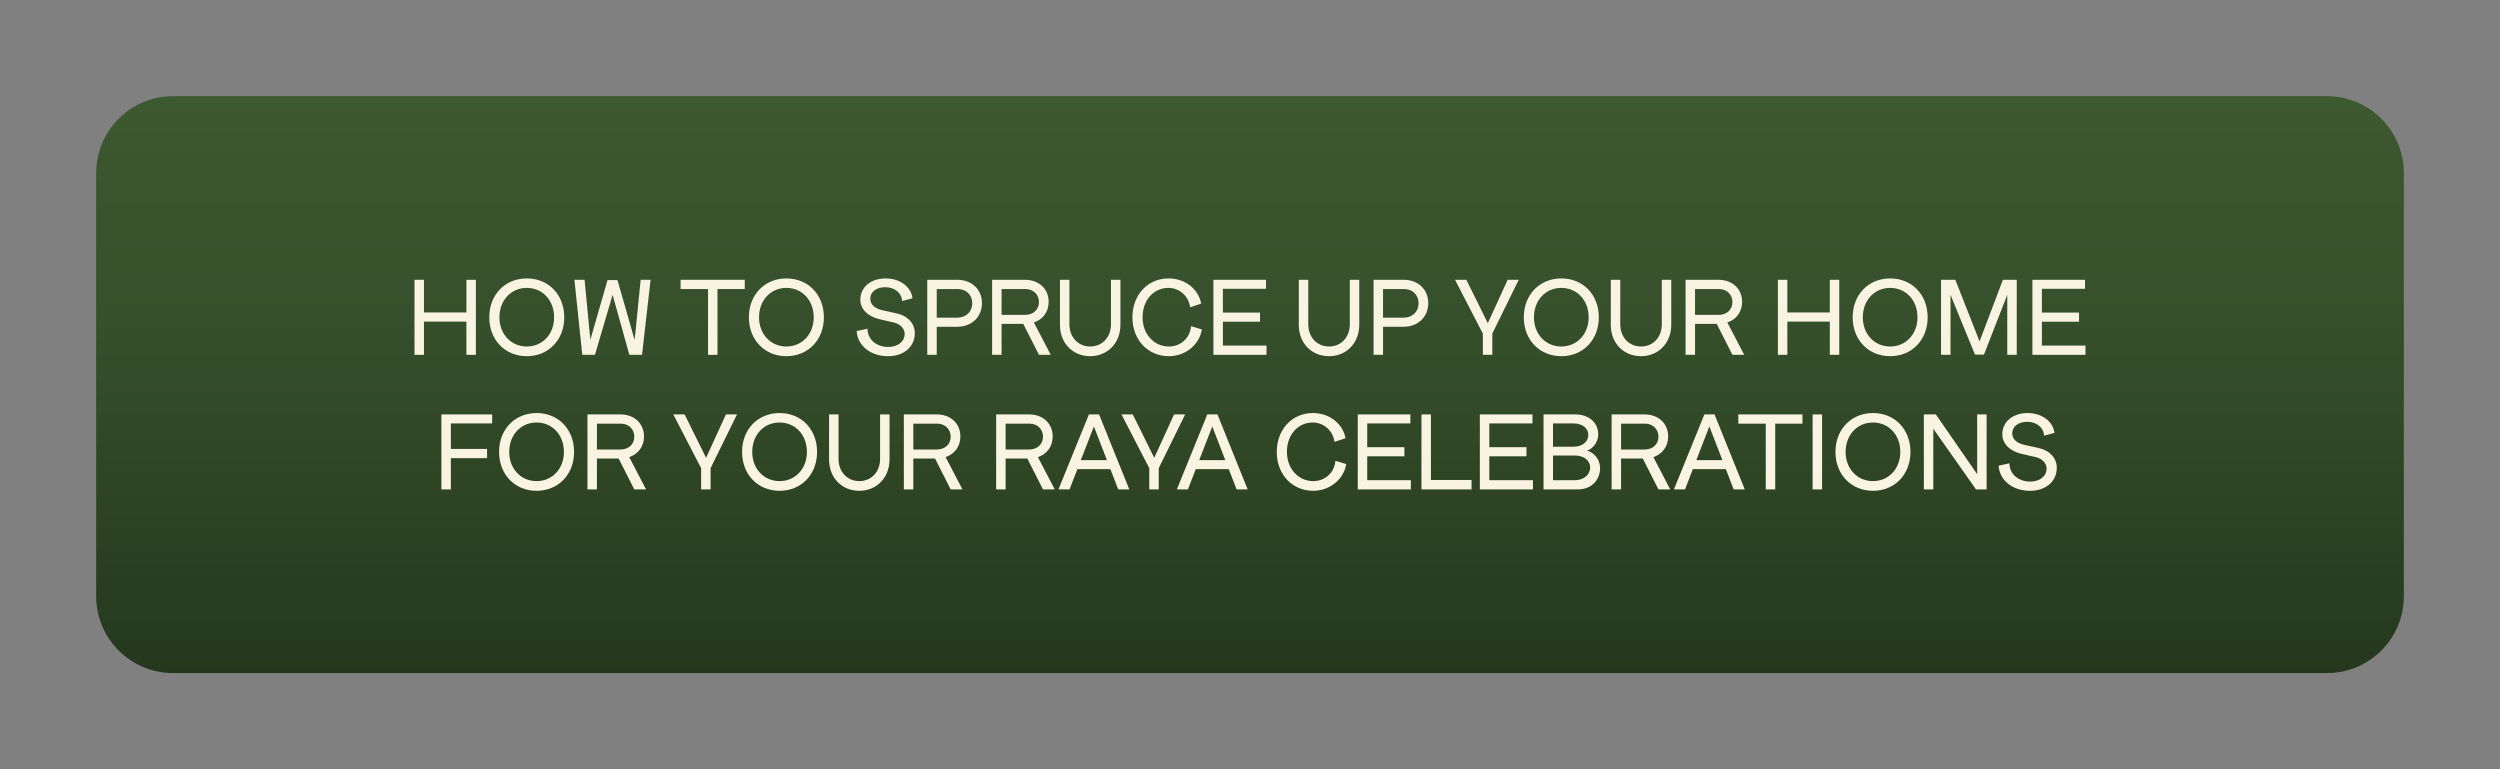 <?xml version="1.0" encoding="UTF-8"?> <!-- Generator: Adobe Illustrator 27.0.0, SVG Export Plug-In . SVG Version: 6.00 Build 0) --> <svg xmlns="http://www.w3.org/2000/svg" xmlns:xlink="http://www.w3.org/1999/xlink" x="0px" y="0px" viewBox="0 0 650 200" style="enable-background:new 0 0 650 200;" xml:space="preserve"><rect x="0" y="0" width="650" height="200" fill="#808080" stroke="none"/> <style type="text/css"> .st0{fill:#1E100E;} .st1{fill:#140A09;} .st2{fill:#050202;} .st3{fill:url(#SVGID_1_);} .st4{fill-rule:evenodd;clip-rule:evenodd;fill:#FFFFFF;} .st5{fill-rule:evenodd;clip-rule:evenodd;fill:#7A70BC;} .st6{fill-rule:evenodd;clip-rule:evenodd;fill:#805EA6;} .st7{fill-rule:evenodd;clip-rule:evenodd;fill:#FFE39C;} .st8{fill:url(#SVGID_00000167353794237679126030000016722231496579861909_);} .st9{fill:url(#SVGID_00000052088456202418073780000005182445406164724140_);} .st10{fill:url(#SVGID_00000108300045434858048120000015225440053709180095_);stroke:url(#SVGID_00000153675191522629837130000015431922515481698693_);stroke-miterlimit:10;} .st11{opacity:0.3;} .st12{fill:#281612;} .st13{fill:#F4C855;} .st14{fill:#FBF09E;} .st15{fill:#F5E473;} .st16{fill:#FFFFFF;} .st17{fill:#DEBA64;} .st18{opacity:0.5;fill:#DEBA64;} .st19{opacity:0.5;} .st20{fill:#B0883A;} .st21{fill:#559351;} .st22{opacity:0.5;fill:#559351;} .st23{fill:#F7CB6E;} .st24{opacity:0.5;fill:#F7CB6E;} .st25{fill-rule:evenodd;clip-rule:evenodd;fill:#F4C855;} .st26{fill:#3C271E;} .st27{fill:url(#SVGID_00000164487562467158923420000011467860296088690565_);} .st28{fill:url(#SVGID_00000090254578491410195980000016034612065469774212_);} .st29{fill:url(#SVGID_00000032621547481766024850000005109602670008732597_);} .st30{fill:url(#SVGID_00000036971148446244401520000004231739235190052254_);} .st31{fill:url(#SVGID_00000110469804283294807800000013224526188786859690_);} .st32{fill:url(#SVGID_00000144303751013562080840000016592991505023584650_);} .st33{fill:url(#SVGID_00000003074371497797716960000003697032995420253087_);} .st34{fill:url(#SVGID_00000163755886983777812450000012460722531290072744_);} .st35{fill:url(#SVGID_00000021828581343389032300000003934924420669683344_);} .st36{fill:url(#SVGID_00000144310970085385135320000013730561063604564882_);} .st37{fill:url(#SVGID_00000062899998520288258590000012487940555602273937_);} .st38{fill:url(#SVGID_00000098929844486997884080000008613260895904232322_);} .st39{fill:url(#SVGID_00000042696248781698243490000008180206081256884407_);} .st40{fill:url(#SVGID_00000159439934733452887590000008772251949827912321_);} .st41{fill:url(#SVGID_00000132058507598652889580000004253944685412129460_);} .st42{fill:url(#SVGID_00000091716580875820848280000015227057713645967008_);} .st43{fill:url(#SVGID_00000082335935861903657320000010271496822988424586_);} .st44{fill:url(#SVGID_00000119806482062874099480000003530764981015126171_);} .st45{fill:url(#SVGID_00000116232630926647124850000002793125148813933972_);} .st46{fill:url(#SVGID_00000026128068613551315640000002424965435787264922_);} .st47{fill:url(#SVGID_00000140712024153208820680000008502891771774857622_);} .st48{fill:url(#SVGID_00000108272408145776607070000004957609704460450716_);} .st49{fill:url(#SVGID_00000118370814038885670470000007117003793716014009_);} .st50{fill:#F9F4E2;} .st51{clip-path:url(#SVGID_00000114761300013284616390000016240095821293885886_);fill:#1B373A;} .st52{clip-path:url(#SVGID_00000114761300013284616390000016240095821293885886_);} .st53{fill:#3E665A;} .st54{fill:#659999;} .st55{fill:#548785;} .st56{fill:#3B6663;} .st57{opacity:0.5;fill:#F7F372;} .st58{fill:#F7F372;} .st59{fill:#5A6E65;} .st60{fill:url(#SVGID_00000026146220801997406890000003656809019674117551_);} .st61{fill:url(#SVGID_00000156578025654419193510000014703920071978473629_);} .st62{fill:url(#SVGID_00000058572040618293709220000010888103164782342578_);} .st63{fill:url(#SVGID_00000148661456491891419030000002282338722248760474_);} .st64{fill:url(#SVGID_00000070835576694508337220000000482067017392804796_);} .st65{fill:url(#SVGID_00000166670858121989735800000008677081131052023959_);} .st66{fill:#14161B;} .st67{fill:url(#SVGID_00000061457951363319447130000015991028261955446708_);} .st68{fill-rule:evenodd;clip-rule:evenodd;fill:#53A2D1;} .st69{fill-rule:evenodd;clip-rule:evenodd;fill:#ADEBEC;} .st70{fill-rule:evenodd;clip-rule:evenodd;fill:#98EAEC;} .st71{clip-path:url(#SVGID_00000000224277603253404130000004931946119719556754_);} .st72{fill:url(#SVGID_00000107549725498507448280000011938642034921829796_);} .st73{fill:url(#SVGID_00000018238286610861336520000011173404002916315836_);} .st74{clip-path:url(#SVGID_00000153667802844474044660000008500595207050122164_);} .st75{clip-path:url(#SVGID_00000003099570573246999770000004045245872246284734_);} .st76{clip-path:url(#SVGID_00000064350038149810995140000003499909252651315380_);} .st77{fill:#B37F59;} .st78{fill:#C48458;} .st79{fill:#B1B798;} .st80{fill:#070B1E;} .st81{clip-path:url(#SVGID_00000137844223588037807400000000133350225427987849_);} .st82{fill:#DCD9B6;} .st83{fill:#C1C8AA;} .st84{fill:none;stroke:#774343;stroke-width:0.541;stroke-linecap:round;stroke-linejoin:round;stroke-miterlimit:10;} .st85{clip-path:url(#SVGID_00000048503456442545256790000016880329118017409178_);} .st86{fill:#523718;} .st87{opacity:0.5;fill:#F5E473;} .st88{clip-path:url(#SVGID_00000132793558960626831300000017740605806411528580_);} .st89{opacity:0.8;} .st90{clip-path:url(#SVGID_00000042725346310632281740000011007630451079592870_);} .st91{clip-path:url(#SVGID_00000118392891105129712440000010018588969539588017_);} .st92{fill:#342E4C;} .st93{fill:#FFECBA;} .st94{fill:#772828;} .st95{fill:#F4E8DF;} .st96{fill:#6B2C2A;} .st97{fill:#040C30;} .st98{fill:#9195B2;} .st99{fill:#C67C60;} .st100{fill:#DAB88B;} .st101{fill:#553347;} .st102{fill:#BB9FB0;} .st103{clip-path:url(#SVGID_00000124871421062840250460000007511073098771161262_);} .st104{clip-path:url(#SVGID_00000022547324960429689340000001270023537206555570_);} .st105{fill:#C09A6B;} .st106{fill:#352929;} .st107{fill:#595959;} .st108{fill:#827D78;} .st109{fill:#1B383F;} .st110{fill:#94ADCE;} .st111{fill:#8C9B84;} .st112{fill:#541736;} .st113{fill:#0E183A;} .st114{fill:#9B6B4B;} .st115{fill:#AA7755;} .st116{fill:url(#SVGID_00000076577321359322803300000006673651161820987015_);} .st117{clip-path:url(#SVGID_00000091710668465721420340000018380966911272868279_);} .st118{clip-path:url(#SVGID_00000075159724043894066210000005109682485325190301_);} .st119{clip-path:url(#SVGID_00000002368375375243800880000009523339647972997296_);fill:#223642;} .st120{clip-path:url(#SVGID_00000002368375375243800880000009523339647972997296_);} .st121{fill:#496C84;} .st122{fill:#D8B288;} .st123{fill:#9BB5BF;} .st124{fill:#7FA39A;} .st125{fill:#F4F4E9;} .st126{fill:#E5DE9C;} .st127{fill:#61475E;} .st128{fill:#628980;} .st129{fill-rule:evenodd;clip-rule:evenodd;fill:#496C84;} .st130{fill-rule:evenodd;clip-rule:evenodd;fill:#9BB5BF;} .st131{fill-rule:evenodd;clip-rule:evenodd;fill:#F4F4E9;} .st132{fill:#1A3529;} .st133{fill:#284235;} .st134{fill:#3A513A;} .st135{fill:url(#SVGID_00000006694679339285746360000013919078944846513588_);} .st136{fill:url(#SVGID_00000062178040155194106570000010010537329549174182_);} .st137{fill:#C6977F;} .st138{fill:#BFB579;} .st139{fill:#CEC584;} .st140{fill:url(#SVGID_00000071525727977440932800000011067156761587321487_);} .st141{fill:#D19A69;} .st142{fill:#DFE2D7;} .st143{fill:#2E597C;} .st144{fill:#683232;} .st145{fill:#E8CFB3;} .st146{fill:#FFE888;} .st147{fill:#EDD983;} .st148{fill:none;stroke:#191715;stroke-width:2;stroke-linecap:round;stroke-linejoin:round;stroke-miterlimit:10;} .st149{fill:#9E6762;} .st150{fill:#775050;} .st151{opacity:0.6;} .st152{clip-path:url(#SVGID_00000015316956581841932940000017750440962325397178_);fill:url(#);} .st153{fill:url(#SVGID_00000008870014042617899670000007921382193258708384_);} .st154{fill:#47102E;} .st155{clip-path:url(#SVGID_00000062191097532461199500000007362737166098940605_);fill:url(#);} .st156{fill:url(#SVGID_00000151514611741080739920000000776349856356155314_);} .st157{clip-path:url(#SVGID_00000018955463521703649360000014048450392232954760_);} .st158{clip-path:url(#SVGID_00000014622267934294762570000010587373756335295628_);} .st159{fill:#D4CECE;} .st160{fill:#F1DED3;} .st161{fill:url(#);} .st162{fill:#3B1838;} .st163{fill:#DBA497;} .st164{fill:#4C1818;} .st165{fill:#E5BF89;} .st166{opacity:0.56;} .st167{fill:#CD987A;} .st168{fill:#F4EACD;} .st169{opacity:0.49;} .st170{fill:#A2645E;} .st171{opacity:0.52;fill:#FFFFFF;} .st172{fill:#CC958D;} .st173{fill:#8C5055;} .st174{fill:#4C3835;} .st175{fill:#392928;} .st176{fill:#E0DEDE;} .st177{fill:#CC7A71;} .st178{fill:#989295;} .st179{fill:#244560;} .st180{fill:#324C66;} .st181{fill:#D17D43;} .st182{fill:#DE9660;} .st183{fill:#AF2C1E;} .st184{fill:#AF4434;} .st185{fill:#8E824A;} .st186{fill:#958F6D;} .st187{fill:#0E1F21;} .st188{fill:#2A4B51;} .st189{fill:#E5E2E0;} .st190{fill:#353535;} .st191{fill:#1C3B57;} .st192{fill:#F3C17C;} .st193{fill:#F0F0F0;} .st194{opacity:0.44;fill:url(#SVGID_00000121988911940926044180000005273866757151726268_);} .st195{opacity:0.47;fill:url(#SVGID_00000034073613864140815420000004418490750520462471_);} .st196{fill:#999999;} .st197{fill:#CCCCCC;} .st198{fill:url(#SVGID_00000023253378976982200220000000209694838910268862_);} .st199{fill:url(#SVGID_00000040543542840334746130000004772745268855224965_);} .st200{fill:url(#SVGID_00000145751490365220803220000006805933085615110323_);} .st201{fill:url(#SVGID_00000034090677857665183770000005392067777561997462_);} .st202{fill:url(#SVGID_00000081616206962080921080000013535112988813251516_);} .st203{fill:url(#SVGID_00000046321523069573669560000002144382971655816631_);} .st204{fill:url(#SVGID_00000178887299641455646140000012308995880428232377_);} .st205{fill:url(#SVGID_00000122699008067596812820000015881872475160758693_);} .st206{fill:url(#SVGID_00000183936070046118534170000008869682605659703693_);} .st207{fill:url(#SVGID_00000064350986540323416130000010392520853181623459_);} .st208{fill:url(#SVGID_00000044881284255762990940000014524512772360564140_);} .st209{fill:url(#SVGID_00000016782153804464430230000017693545701986861472_);} .st210{fill:url(#SVGID_00000103945650036506380010000011845479188357479041_);} .st211{fill:url(#SVGID_00000092419408487911570590000012047721832303266446_);} .st212{fill:url(#SVGID_00000142857206915812733040000007518532911236476330_);} .st213{fill:url(#SVGID_00000171690877259756839520000018298961789651019183_);} .st214{fill:url(#SVGID_00000141416779838572891940000008280844812180088977_);} .st215{fill:url(#SVGID_00000065070757093914258910000000763126818577373069_);} .st216{fill:url(#SVGID_00000156568094727251957050000009149356457766943403_);} .st217{fill:url(#SVGID_00000085224288618220492270000017354969072349551292_);} .st218{fill:url(#SVGID_00000154384552736452525060000014575073604345819560_);} .st219{fill:url(#SVGID_00000168093149168975654370000003223904079932376987_);} .st220{fill:url(#SVGID_00000076588766716120531000000000019386686285622969_);} .st221{fill:url(#SVGID_00000014619906040402719740000001084494255921156776_);} .st222{fill:url(#SVGID_00000127023670574689953720000014561910249573028491_);} .st223{fill:url(#SVGID_00000083810888241840750710000016529441785433729725_);} .st224{fill:url(#SVGID_00000116934886709938123710000002280570212014599869_);} .st225{fill:url(#SVGID_00000031929765434812683460000000929553242534530718_);} .st226{fill:url(#SVGID_00000170957325920652965160000010316324241720960387_);} .st227{fill:url(#SVGID_00000162323336452219012390000000156005285605972643_);} .st228{fill:url(#SVGID_00000023983412657676138940000001510000650931259265_);} .st229{fill:url(#SVGID_00000080912379694282274800000008110091045251654544_);} .st230{fill:url(#SVGID_00000155868964679855463900000007494165076681615765_);} .st231{fill:url(#SVGID_00000070817948457728134320000013844451146300347281_);} .st232{fill:url(#SVGID_00000082339732664691135190000009778354419802987173_);} .st233{fill:url(#SVGID_00000090997858868799710560000006393425172647456949_);} .st234{fill:url(#SVGID_00000099626276624644525640000000134911073126161321_);} .st235{fill:url(#SVGID_00000091701334197986948950000013682002427182385082_);} .st236{fill:url(#SVGID_00000094603405634014245300000014868229838653631621_);} .st237{fill:url(#SVGID_00000031201368914831337120000002842410475234229915_);} .st238{fill:url(#SVGID_00000162326156385130500680000007220098824674868919_);} .st239{fill:url(#SVGID_00000155829722657680919390000012716690104171386294_);} .st240{fill:url(#SVGID_00000145026215969878275660000009662378357424121750_);} .st241{fill:url(#SVGID_00000027575143853624441440000010749568070610923176_);} .st242{fill:url(#SVGID_00000027568538344004791100000006859425433383964563_);} .st243{fill:url(#SVGID_00000091693892041106157910000003223801154914967706_);} .st244{fill:url(#SVGID_00000064345010642648357160000008103834378374300072_);} .st245{fill:url(#SVGID_00000176034998500765637920000015095864946838229679_);} .st246{fill:url(#SVGID_00000050620714926466165550000011044456762221884575_);} .st247{fill:url(#SVGID_00000123420392593448741090000004544384972127066544_);} .st248{fill:url(#SVGID_00000054223554978598003970000014720936971390974875_);} .st249{fill:url(#SVGID_00000052068832242548742260000010105022975840867255_);} .st250{fill:url(#SVGID_00000138548989369088345240000004667717622376240047_);} .st251{fill:url(#SVGID_00000048474900394458058780000006092794108947466137_);} .st252{fill:url(#SVGID_00000093166610821551599760000007773959698967092394_);} .st253{fill:url(#SVGID_00000099637890263260297850000012211279290888823716_);} .st254{fill:url(#SVGID_00000091710299077411047600000015248840956682512315_);} .st255{fill:url(#SVGID_00000098185456809273460390000000408029083056626602_);} .st256{fill:url(#SVGID_00000124873360284910356110000018303221988701789832_);} .st257{fill:url(#SVGID_00000012461961977101430790000011965208992910155150_);} .st258{fill:url(#SVGID_00000091698937982910413820000006786002809731254454_);} .st259{fill:url(#SVGID_00000026154549565665541660000009206033494167440035_);} .st260{fill:url(#SVGID_00000070097809082461560670000007768552412831638416_);} .st261{fill:url(#SVGID_00000142880007802108968030000009040154895232812184_);} .st262{fill:url(#SVGID_00000156550848351848954020000001160853676322055070_);} .st263{fill:url(#SVGID_00000152965362363997857380000016825622283474897313_);} .st264{fill:url(#SVGID_00000169532799855532128380000017763750364764415913_);} .st265{fill:url(#SVGID_00000090987857862669552400000017928187493277448632_);} .st266{fill:url(#SVGID_00000042696653609314009630000002753517193452941480_);} .st267{fill:url(#SVGID_00000182518716398354465860000013171205429592090803_);} .st268{fill:url(#SVGID_00000062885194871016087750000006910418123020432009_);} .st269{fill:url(#SVGID_00000011015783552486549080000003422177973822878851_);} .st270{fill:url(#SVGID_00000038415629981830266190000011243691672408949905_);} .st271{fill:url(#SVGID_00000073679654370857349880000013566068744230739891_);} .st272{fill:url(#SVGID_00000097486601914209205610000010406503605890058420_);} .st273{fill:url(#SVGID_00000052794232189469699430000006257388420854541460_);} .st274{fill:url(#SVGID_00000136408573734801961190000011771955596498267277_);} .st275{fill:url(#SVGID_00000109005017756847969490000012965538845974731943_);} .st276{fill:url(#SVGID_00000091725955805724917820000012765095202702840704_);} .st277{fill:url(#SVGID_00000178185671516882167430000003956405914533026491_);} .st278{fill:url(#SVGID_00000147196455528274710050000010882205599063610786_);} .st279{fill:url(#SVGID_00000060022127738380349130000010095758664626986114_);} .st280{fill:#EDC5A4;} .st281{fill:#8E5B59;} .st282{fill:url(#SVGID_00000180366089434068747050000006079658470394028169_);} .st283{fill:#C6977D;} .st284{fill:url(#SVGID_00000114057423650829261720000017422781680151768998_);} .st285{fill:none;stroke:#C36C68;stroke-width:0.521;stroke-linecap:round;stroke-linejoin:round;stroke-miterlimit:10;} .st286{clip-path:url(#SVGID_00000033331446506123884130000002111378960508857503_);} .st287{clip-path:url(#SVGID_00000065040032973689790480000005969247427458574481_);} .st288{clip-path:url(#SVGID_00000176036414922423499100000017945178429716176820_);fill:#683232;} .st289{clip-path:url(#SVGID_00000176036414922423499100000017945178429716176820_);} .st290{fill:#84524F;} .st291{fill:#E0C6B8;} .st292{clip-path:url(#SVGID_00000176036414922423499100000017945178429716176820_);fill:#382121;} .st293{fill:#FDFBEA;} .st294{fill:#774D2D;} .st295{fill:#915E34;} .st296{fill:#E5AD95;} .st297{fill:none;stroke:#54331D;stroke-miterlimit:10;} .st298{fill:#B36B25;} .st299{fill:#F4B560;} .st300{fill:#D89347;} .st301{fill:#D6CF62;} .st302{fill:#7D8634;} .st303{fill:#FAE3B2;} .st304{fill:#E4AD77;} .st305{fill:#F6C471;} .st306{fill:#B8B151;} .st307{fill:#F1E195;} .st308{fill:#888A33;} .st309{fill:#E39B60;} .st310{fill:#B87036;} .st311{fill:#E2CC54;} .st312{fill:#876D24;} .st313{fill:#A68A2E;} .st314{fill:#96572C;} .st315{fill:#D3934E;} .st316{fill:#8C5728;} .st317{fill:#A05F30;} .st318{fill:#E5C5A9;} .st319{fill:#6D3819;} .st320{fill:#E9AB64;} .st321{fill:#F5BD43;} .st322{fill:#D7993C;} .st323{fill:#F7D75A;} .st324{fill:#DCA756;} .st325{fill:#A05F2D;} .st326{fill:#D49A6F;} .st327{fill:#AE7C56;} .st328{fill:#FBE7C0;} .st329{fill:#F5D4A0;} .st330{fill:#E4B38A;} .st331{fill:#F4D668;} .st332{fill:#CF9C35;} .st333{fill:#EAC44B;} .st334{fill:#F0EEE0;} .st335{fill:#FBFDF3;} .st336{fill:#DBA972;} .st337{fill:#EEBE82;} .st338{fill:#FADFAF;} .st339{fill:#964924;} .st340{fill:#5A180A;} .st341{fill:#823216;} .st342{fill:#8E3B1C;} .st343{fill:#A96D49;} .st344{fill:#F4D6A7;} .st345{fill:#EBC38E;} .st346{fill:#F8DFAF;} .st347{fill:#F4BC6D;} .st348{fill:#C1813F;} .st349{opacity:0.5;fill:#D89347;} .st350{fill:#F7CD8B;} .st351{fill:#C19653;} .st352{fill:#F3D099;} .st353{fill:#F8F9F2;} .st354{fill:#956C29;} .st355{fill:#7C1B0E;} .st356{fill:#A8381D;} .st357{fill:#B36824;} .st358{fill:#E09745;} .st359{fill:#F3B147;} .st360{fill:#839433;} .st361{fill:#BACE5D;} .st362{fill:#CBDA6C;} .st363{fill:#6A7C25;} .st364{fill:#EFD3BF;} .st365{fill:#B7B33F;} .st366{fill:#A76C43;} .st367{fill:#C48158;} .st368{fill:#7D4E30;} .st369{fill:#846B42;} .st370{fill:#975C37;} .st371{fill:url(#SVGID_00000058554250548053764880000001771170411063368603_);} .st372{fill:#CC9358;} .st373{fill:#B57B4C;} .st374{fill:#E6A187;} .st375{fill:#E0D1BB;} .st376{fill:#7C4E30;} .st377{fill:#A99782;} .st378{fill:#68381F;} .st379{clip-path:url(#SVGID_00000009567379827451596130000002377006424231762341_);} .st380{clip-path:url(#SVGID_00000084511083159947231680000014909598383812763553_);} .st381{clip-path:url(#SVGID_00000144308863587716464190000016491356527990955957_);fill:#223642;} .st382{clip-path:url(#SVGID_00000144308863587716464190000016491356527990955957_);fill:#628980;} .st383{clip-path:url(#SVGID_00000144308863587716464190000016491356527990955957_);} .st384{fill:#132430;} .st385{fill:#C1C9CC;} .st386{opacity:0.2;fill:#FFFFFF;} .st387{fill:#807D79;} .st388{fill:#C4A360;} .st389{clip-path:url(#SVGID_00000144308863587716464190000016491356527990955957_);fill:none;} .st390{clip-path:url(#SVGID_00000080886671883361896910000011155612284865200053_);} .st391{clip-path:url(#SVGID_00000148641380139562841320000005800984315178585745_);} .st392{clip-path:url(#SVGID_00000160163386392824318760000011765730743839796407_);fill:#633232;} .st393{clip-path:url(#SVGID_00000160163386392824318760000011765730743839796407_);fill:#382121;} .st394{clip-path:url(#SVGID_00000160163386392824318760000011765730743839796407_);} .st395{fill:#15281E;} .st396{fill:#2C422C;} .st397{fill:#934A47;} .st398{fill:url(#SVGID_00000085215181447431013050000012973194358492431518_);} .st399{fill:url(#SVGID_00000000215887197024828870000001139315310107731101_);} .st400{fill:#381919;} .st401{fill:#FCF0E6;} .st402{fill:#F4C0AE;} .st403{fill:#E8C4A7;} .st404{fill:#321A0B;} .st405{fill:#DBBDA5;} .st406{fill:#7F593E;} .st407{fill:#966C4D;} .st408{fill:#B2835D;} .st409{fill:#C19A7C;} .st410{fill:#D3949A;} .st411{fill-rule:evenodd;clip-rule:evenodd;fill:#F6F2E6;} .st412{fill-rule:evenodd;clip-rule:evenodd;fill:#8E5B59;} .st413{fill-rule:evenodd;clip-rule:evenodd;fill:#772828;} .st414{fill-rule:evenodd;clip-rule:evenodd;fill:#CC958D;} .st415{clip-path:url(#SVGID_00000160163386392824318760000011765730743839796407_);fill:none;} .st416{fill-rule:evenodd;clip-rule:evenodd;fill:#8C5055;} .st417{fill-rule:evenodd;clip-rule:evenodd;fill:#FCF0E6;} .st418{fill-rule:evenodd;clip-rule:evenodd;fill:#5F9886;} .st419{fill:#CC946A;} .st420{fill:#F7E7A4;} .st421{fill:url(#SVGID_00000142889684919273786380000011257684517421301680_);} .st422{fill:url(#SVGID_00000079477601201592648120000015257652898370588343_);} .st423{fill:url(#SVGID_00000027564528711043120730000011058445436228382861_);} .st424{fill:#382121;} .st425{fill:#B9D4DB;} .st426{clip-path:url(#SVGID_00000150805760985971970460000003248409821867742611_);} .st427{clip-path:url(#SVGID_00000026152204456278973390000009044014316141641615_);} .st428{clip-path:url(#SVGID_00000170246711650445708560000016006001132074221218_);fill:#3C253D;} .st429{clip-path:url(#SVGID_00000170246711650445708560000016006001132074221218_);fill-rule:evenodd;clip-rule:evenodd;fill:#846578;} .st430{clip-path:url(#SVGID_00000170246711650445708560000016006001132074221218_);} .st431{fill-rule:evenodd;clip-rule:evenodd;fill:#140A09;} .st432{fill-rule:evenodd;clip-rule:evenodd;fill:#380F26;} .st433{fill-rule:evenodd;clip-rule:evenodd;fill:#9B3D1C;} .st434{fill:#E1BB6E;} .st435{fill:#B56128;} .st436{fill:#C4702E;} .st437{fill-rule:evenodd;clip-rule:evenodd;fill:#D2DCDE;} .st438{fill-rule:evenodd;clip-rule:evenodd;fill:#CBD8DD;} .st439{fill-rule:evenodd;clip-rule:evenodd;fill:#541736;} .st440{opacity:0.29;fill:#FFFFFF;} .st441{fill:#C06056;} .st442{fill:#FBEDD6;} .st443{fill:#F3D89B;} .st444{fill:#AE985B;} .st445{fill:#8C9586;} .st446{fill:#9C9482;} .st447{fill:#BFC3C8;} .st448{fill:#E2C7A6;} .st449{fill:#380F26;} .st450{fill:#9B3D1C;} .st451{fill:#DD7E68;} .st452{fill:#A15D4A;} .st453{fill:#658457;} .st454{fill:#2D4721;} .st455{fill:#49663D;} .st456{fill:#8BBC56;} .st457{fill:#6F8C58;} .st458{fill:#EACAC4;} .st459{fill:#DBADA4;} .st460{fill:#60416A;} .st461{fill:#5B7950;} .st462{fill:#ECCA85;} .st463{clip-path:url(#SVGID_00000178206484218307431210000010343539134443549335_);} .st464{fill:#F3DAA2;} .st465{fill:#C4A165;} .st466{clip-path:url(#SVGID_00000090278543291402506540000012948177804474271400_);} .st467{fill:#D2513E;} .st468{fill:#C6A883;} .st469{fill:#9E2E2E;} .st470{fill:#E3D3C6;} .st471{fill:#D4B8A7;} .st472{fill:#DECEC1;} .st473{fill:#F1DBB6;} .st474{fill:#EDD19E;} .st475{fill:#EFBC86;} .st476{fill:#FAEBE3;} .st477{fill:#F4CCA1;} .st478{clip-path:url(#SVGID_00000023275873266026703490000003920129800487560363_);} .st479{clip-path:url(#SVGID_00000147910181490772879460000009045739354076710787_);} .st480{clip-path:url(#SVGID_00000116198845180626401290000006872839441345610419_);fill:#846578;} .st481{clip-path:url(#SVGID_00000116198845180626401290000006872839441345610419_);} .st482{fill:#FFF1D2;} .st483{clip-path:url(#SVGID_00000116198845180626401290000006872839441345610419_);fill:#44122E;} .st484{clip-path:url(#SVGID_00000116198845180626401290000006872839441345610419_);fill:#553347;} .st485{clip-path:url(#SVGID_00000116198845180626401290000006872839441345610419_);fill:none;} .st486{clip-path:url(#SVGID_00000067232239417792708970000001468384487246801838_);fill:#553347;} .st487{clip-path:url(#SVGID_00000067232239417792708970000001468384487246801838_);} .st488{fill:#F1B288;} .st489{fill:#DD8270;} .st490{clip-path:url(#SVGID_00000005964835383501983580000003240297215451253889_);} .st491{fill:#402610;} .st492{fill:#764123;} .st493{fill:#201138;} .st494{clip-path:url(#SVGID_00000116198845180626401290000006872839441345610419_);fill:#BB9FB0;} .st495{clip-path:url(#SVGID_00000116198845180626401290000006872839441345610419_);fill:#483A68;} .st496{fill:#44122E;} .st497{clip-path:url(#SVGID_00000116198845180626401290000006872839441345610419_);fill:#D8A884;} .st498{clip-path:url(#SVGID_00000116198845180626401290000006872839441345610419_);fill:#C6977F;} .st499{clip-path:url(#SVGID_00000116198845180626401290000006872839441345610419_);fill:#7F466E;} .st500{clip-path:url(#SVGID_00000116198845180626401290000006872839441345610419_);fill:url(#SVGID_00000177446890436849517050000011354352396172206246_);} .st501{clip-path:url(#SVGID_00000116198845180626401290000006872839441345610419_);fill:#D19A69;} .st502{clip-path:url(#SVGID_00000116198845180626401290000006872839441345610419_);fill:url(#SVGID_00000159433144574889738980000011759795305015568051_);} .st503{clip-path:url(#SVGID_00000116198845180626401290000006872839441345610419_);fill:#E8BB95;} .st504{clip-path:url(#SVGID_00000116198845180626401290000006872839441345610419_);fill:#9B6F8B;} .st505{fill:#E8BB95;} .st506{fill:none;stroke:#894646;stroke-width:0.5;stroke-miterlimit:10;} .st507{clip-path:url(#SVGID_00000132773754289167808460000015338240482745314202_);} .st508{clip-path:url(#SVGID_00000074444246675609336620000008936639588252294819_);} .st509{clip-path:url(#SVGID_00000030483619335240537780000008945776550110487457_);fill:#082D0F;} .st510{clip-path:url(#SVGID_00000030483619335240537780000008945776550110487457_);} .st511{fill:#E5C9A3;} .st512{fill:#9A9158;} .st513{fill:#8F734C;} .st514{fill:#A18256;} .st515{fill:#D6B171;} .st516{fill:#B0905E;} .st517{fill:#E9C080;} .st518{clip-path:url(#SVGID_00000030483619335240537780000008945776550110487457_);fill:#AAA681;} .st519{clip-path:url(#SVGID_00000030483619335240537780000008945776550110487457_);fill:#0F1E09;} .st520{clip-path:url(#SVGID_00000030483619335240537780000008945776550110487457_);fill:none;} .st521{clip-path:url(#SVGID_00000148619320466170861250000015359212201927643023_);} .st522{clip-path:url(#SVGID_00000044157732149310678370000009900879480731233441_);} .st523{clip-path:url(#SVGID_00000166671992660274689950000006415433225723208343_);} .st524{clip-path:url(#SVGID_00000142896234453076378320000008707764863968400523_);} .st525{clip-path:url(#SVGID_00000090984070846565493660000016226582969220564910_);} .st526{fill:#583835;} .st527{fill:#6C453F;} .st528{fill:#432B27;} .st529{fill:#33221E;} .st530{fill:#354719;} .st531{fill:#566E3C;} .st532{fill:#5F170D;} .st533{fill:#A7472B;} .st534{fill:#8A2F13;} .st535{fill:#BC5030;} .st536{fill:#903517;} .st537{fill:#BA763C;} .st538{fill:#3F0F08;} .st539{fill:#701C10;} .st540{fill:#435A23;} .st541{fill:#EDB143;} .st542{fill:#F0C56C;} .st543{fill:#ECA93B;} .st544{fill:#722B16;} .st545{opacity:0.1;fill:#E89D64;} .st546{fill:#601E0A;} .st547{fill:#501607;} .st548{fill:#DA9A66;} .st549{fill:#6C2E1B;} .st550{opacity:0.2;fill:#3F0F08;} .st551{fill:#F0C552;} .st552{fill:#D9A670;} .st553{fill:#5C7F31;} .st554{fill:#496526;} .st555{fill:#70874E;} .st556{fill:url(#SVGID_00000109020341911398249210000010168388281540039564_);} .st557{fill:#9F4328;} .st558{fill:#BE7AC4;} .st559{fill:#E8AFED;} .st560{fill:url(#SVGID_00000049912895614788229160000007226387597750655118_);} .st561{fill:#415624;} .st562{fill:#B5311D;} .st563{fill:#C63E23;} .st564{fill:url(#SVGID_00000099656580696201614310000004866172612064266915_);} .st565{fill:url(#SVGID_00000137831357735129571840000001898006549084887428_);} .st566{fill:url(#SVGID_00000122696661904884245200000008825776614355550128_);} .st567{fill:url(#SVGID_00000058582790388193017280000017450075622999526051_);} .st568{fill:#F3CEA7;} .st569{opacity:0.4;fill:#E7BD92;} .st570{opacity:0.4;fill:#F7EFDD;} .st571{clip-path:url(#SVGID_00000027572966219729826850000014571340527295861889_);} .st572{clip-path:url(#SVGID_00000156582313641738627400000000808827751265432978_);} .st573{clip-path:url(#SVGID_00000160872069979349261920000015435596504737952137_);fill:#3C253D;} .st574{clip-path:url(#SVGID_00000160872069979349261920000015435596504737952137_);fill:#140A09;} .st575{clip-path:url(#SVGID_00000160872069979349261920000015435596504737952137_);} .st576{fill:#BC8662;} .st577{fill:#CFDEE2;} .st578{opacity:0.3;clip-path:url(#SVGID_00000117675577997649065910000015865596103680199560_);fill:#FFFFFF;} .st579{fill:none;stroke:#000000;stroke-width:0.36;stroke-miterlimit:10;} .st580{fill:#F5D78E;} .st581{fill:#EFE2C2;} .st582{fill:#846578;} .st583{clip-path:url(#SVGID_00000170250916154056794980000017468532418467166877_);} .st584{clip-path:url(#SVGID_00000121278155967188033760000011360764387036437135_);} .st585{fill:url(#SVGID_00000089536340624919081130000010033896521308540070_);} .st586{fill:url(#SVGID_00000060030335118954997810000011064176637493078184_);} .st587{fill:url(#SVGID_00000137854783509667260140000009353250228285867698_);} .st588{clip-path:url(#SVGID_00000034768639915595513160000005874176027451762878_);} .st589{clip-path:url(#SVGID_00000160872069979349261920000015435596504737952137_);fill:none;} .st590{fill:url(#SVGID_00000024000803143746690840000014891123921371956626_);} .st591{fill:url(#SVGID_00000165919310623547604380000009586427237202748063_);} .st592{clip-path:url(#SVGID_00000160872069979349261920000015435596504737952137_);fill:url(#SVGID_00000016757148526601021950000011658745695245695127_);} .st593{clip-path:url(#SVGID_00000160872069979349261920000015435596504737952137_);fill:url(#SVGID_00000053515784902535339520000014386183585722131874_);} .st594{clip-path:url(#SVGID_00000160872069979349261920000015435596504737952137_);fill:#BC8662;} .st595{clip-path:url(#SVGID_00000160872069979349261920000015435596504737952137_);fill:#CC946A;} .st596{fill:#471A1A;} .st597{fill:url(#SVGID_00000036958694956685215650000000822091207169842320_);} .st598{fill:url(#SVGID_00000070828726279315494800000013509952397682335371_);} .st599{fill:url(#SVGID_00000180330213683515328070000017130376379330091186_);} .st600{fill:url(#SVGID_00000181781708073528006820000012971267085916623508_);stroke:url(#SVGID_00000106113633648083512590000007946308563893502857_);stroke-miterlimit:10;} .st601{fill:url(#SVGID_00000102538769788136108330000006323349625051994542_);} .st602{fill:url(#SVGID_00000070825494660218113430000011551878632309775032_);} .st603{fill:url(#SVGID_00000059273033614514011760000000689178549645039036_);} .st604{fill:url(#SVGID_00000049218638895809878070000005530877788407365250_);} .st605{fill:url(#SVGID_00000177479757690627357750000000688820224951788690_);} .st606{fill:url(#SVGID_00000146461727239014218570000000216496633595800728_);} .st607{fill:url(#SVGID_00000092435872096629476930000006236316606834029752_);} .st608{fill:url(#SVGID_00000121988351614417280130000011248638649195654281_);} .st609{fill:url(#SVGID_00000012469203893063270560000000038702733558385852_);} .st610{fill:url(#SVGID_00000016781895587885679790000010416595668313138599_);} .st611{fill:url(#SVGID_00000048459635892773681590000001207723134363187353_);} .st612{fill:url(#SVGID_00000158712450722126740860000007773705996635231375_);} .st613{fill:url(#SVGID_00000051365469339488073620000007657177462092205720_);} .st614{fill:url(#SVGID_00000141438291510602394260000014540695619918907536_);} .st615{fill:url(#SVGID_00000145038815098318533190000000495803807590080645_);} .st616{fill:url(#SVGID_00000008863883256902446130000003417509773654042799_);} .st617{fill:url(#SVGID_00000135687879167814670390000017704221873495007110_);} .st618{fill:url(#SVGID_00000016052925002492368530000009538317632332335540_);} .st619{fill:url(#SVGID_00000164485328202702145150000015703735122557736883_);} .st620{fill:url(#SVGID_00000096022092774412602230000005001954183187301013_);} .st621{fill:url(#SVGID_00000091012296975310955940000016551832914203889562_);} .st622{fill:url(#SVGID_00000153705609191118447690000007917898922900376250_);} .st623{fill:url(#SVGID_00000130615479224012906550000000052271691207471270_);} .st624{clip-path:url(#SVGID_00000040570001678446120860000008338800672755019195_);fill:#1B373A;} .st625{clip-path:url(#SVGID_00000040570001678446120860000008338800672755019195_);} .st626{fill:url(#SVGID_00000160153060589561518470000005922575145528691592_);} .st627{fill:url(#SVGID_00000047024535135200998940000006272697586195738025_);} .st628{fill:url(#SVGID_00000162315976617927129090000013637407971482420147_);} .st629{fill:url(#SVGID_00000150078567537911050760000010551608952292107409_);} .st630{fill:url(#SVGID_00000176043689432295853140000013878541063806894233_);} .st631{fill:url(#SVGID_00000047040583656099696190000001124401280658353811_);} .st632{fill:url(#SVGID_00000135666226714535790480000003884950962023172230_);} .st633{clip-path:url(#SVGID_00000169522713030896817990000001296567894491162534_);} .st634{fill:url(#SVGID_00000172420879005459697870000003427621464859547070_);} .st635{fill:url(#SVGID_00000002366572005351890840000003166642660349107842_);} .st636{clip-path:url(#SVGID_00000099631194833244544740000004178196391678937733_);} .st637{clip-path:url(#SVGID_00000170277137136538045510000014306776953392192406_);} .st638{clip-path:url(#SVGID_00000056426184637395699010000018070202244366881693_);} .st639{clip-path:url(#SVGID_00000146486414133382072200000007332967838092553860_);} .st640{clip-path:url(#SVGID_00000155837753059223856980000005492202480400111023_);} .st641{clip-path:url(#SVGID_00000181774456026499570980000011383448106641119381_);} .st642{clip-path:url(#SVGID_00000104690322499122210720000005230167072532587195_);} .st643{clip-path:url(#SVGID_00000057826884904084023600000001757143215192958340_);} .st644{clip-path:url(#SVGID_00000106123505400343028580000005590959044537536672_);} .st645{clip-path:url(#SVGID_00000053530439106153365680000007814236562346128269_);} .st646{fill:url(#SVGID_00000061468587499397989290000014609532815285260706_);} .st647{clip-path:url(#SVGID_00000136381379886279301720000007146597176753209786_);} .st648{clip-path:url(#SVGID_00000066483586914903624660000009922133166487132839_);} .st649{clip-path:url(#SVGID_00000163787560620242777510000015495692405821046158_);fill:#223642;} .st650{clip-path:url(#SVGID_00000163787560620242777510000015495692405821046158_);} .st651{fill:url(#SVGID_00000116215853535404108700000011751272101295846579_);} .st652{fill:url(#SVGID_00000068663845108405308420000001814432361482995125_);} .st653{fill:url(#SVGID_00000183231391133537395520000000669175726265771705_);} .st654{clip-path:url(#SVGID_00000122690361417653788510000012725860983017664150_);fill:url(#);} .st655{fill:url(#SVGID_00000029735808567407788570000005024253861052284593_);} .st656{clip-path:url(#SVGID_00000107585750859261613920000011870834587753221047_);fill:url(#);} .st657{fill:url(#SVGID_00000044872477482060405650000003285051941493462174_);} .st658{clip-path:url(#SVGID_00000174570141151233147070000013951434140607925376_);} .st659{clip-path:url(#SVGID_00000029735491735418604210000012350405183419643564_);} .st660{opacity:0.44;fill:url(#SVGID_00000012441747696838175250000013340271801880353925_);} .st661{opacity:0.47;fill:url(#SVGID_00000111193014540761996010000004935826801075518090_);} .st662{fill:url(#SVGID_00000051357860701203484690000017725945213732461197_);} .st663{fill:url(#SVGID_00000003078503722559874340000004126838245310845614_);} .st664{fill:url(#SVGID_00000180356550281588066290000004569332903223786131_);} .st665{fill:url(#SVGID_00000124140424846076468690000004814298418696174255_);} .st666{fill:url(#SVGID_00000019663942666080386810000008339223561898999214_);} .st667{fill:url(#SVGID_00000005264907386385645840000006430474403039461305_);} .st668{fill:url(#SVGID_00000147201906263030443810000008184970635297381798_);} .st669{fill:url(#SVGID_00000005262034986979566530000007969549014361852321_);} .st670{fill:url(#SVGID_00000125577157530473830590000005724813959014283699_);} .st671{fill:url(#SVGID_00000001642485571984899880000006859448799286342274_);} .st672{fill:url(#SVGID_00000139251780133787033920000008526714768995550648_);} .st673{fill:url(#SVGID_00000160159079582402163790000001316235427050465470_);} .st674{fill:url(#SVGID_00000076605092650967006130000010604763298384048531_);} .st675{fill:url(#SVGID_00000159431582146774270570000001095247016827207566_);} .st676{fill:url(#SVGID_00000155133227203148754310000011002909548938087330_);} .st677{fill:url(#SVGID_00000070094240363950737470000000898754884383708290_);} .st678{fill:url(#SVGID_00000140004797117785372020000006515189644788686495_);} .st679{fill:url(#SVGID_00000067952960543258821470000003609992493849599909_);} .st680{fill:url(#SVGID_00000135688257281668266200000009715355312596379542_);} .st681{fill:url(#SVGID_00000158745628559559574840000007434825083154444162_);} .st682{fill:url(#SVGID_00000112619737440701009480000002156148518257349798_);} .st683{fill:url(#SVGID_00000174597439920851193280000007393297805712921751_);} .st684{fill:url(#SVGID_00000095340268309611469020000007138174271322449800_);} .st685{fill:url(#SVGID_00000147937866224649057380000011992619090747445126_);} .st686{fill:url(#SVGID_00000170986514041963563790000002611569255124373402_);} .st687{fill:url(#SVGID_00000068635608496023410140000007088461450681630884_);} .st688{fill:url(#SVGID_00000093860963737984963720000012662462549663978423_);} .st689{fill:url(#SVGID_00000090271495430658784490000003019103611225205386_);} .st690{fill:url(#SVGID_00000072995477851764076400000014198481735369713032_);} .st691{fill:url(#SVGID_00000106853390111266723680000007202811739747095939_);} .st692{fill:url(#SVGID_00000159451737666521789140000001811311983055824809_);} .st693{fill:url(#SVGID_00000111188095993804748630000009376880525151313845_);} .st694{fill:url(#SVGID_00000042720397509923869270000012825037515399710143_);} .st695{fill:url(#SVGID_00000074402689176122796770000001195375040420375729_);} .st696{fill:url(#SVGID_00000092430185262010867030000009458637695954733965_);} .st697{fill:url(#SVGID_00000039105946833146445150000010991748161371985840_);} .st698{fill:url(#SVGID_00000178173137100678059520000007101002084457106342_);} .st699{fill:url(#SVGID_00000145017848580626389050000017781419854293346954_);} .st700{fill:url(#SVGID_00000031904258214696346830000006760969349634394000_);} .st701{fill:url(#SVGID_00000147190881890736593050000011864197919595652514_);} .st702{fill:url(#SVGID_00000002369517982260926980000004225108723221778364_);} .st703{fill:url(#SVGID_00000088120041537470642490000009510402484618537856_);} .st704{fill:url(#SVGID_00000038378241743950553910000016590229473684028834_);} .st705{fill:url(#SVGID_00000069392211148284548210000008697589223601945225_);} .st706{fill:url(#SVGID_00000003800881015060166290000009399004411593798323_);} .st707{fill:url(#SVGID_00000153693984061019724080000009671186437562096013_);} .st708{fill:url(#SVGID_00000158739256711776725530000011528156131333144976_);} .st709{fill:url(#SVGID_00000145048862431037449150000000529803892745621138_);} .st710{fill:url(#SVGID_00000106861927746746248990000011273901473604790178_);} .st711{fill:url(#SVGID_00000062892814137963170800000012384463037508801944_);} .st712{fill:url(#SVGID_00000016756448090947189650000009018256407218868102_);} .st713{fill:url(#SVGID_00000011017013845076467560000001995884465508937655_);} .st714{fill:url(#SVGID_00000114793823999112297800000017389433251770700162_);} .st715{fill:url(#SVGID_00000006683301155571083000000012394737916875963040_);} .st716{fill:url(#SVGID_00000023270966039771436060000009069439013828025250_);} .st717{fill:url(#SVGID_00000067230524000242607670000014656218766854571179_);} .st718{fill:url(#SVGID_00000116920238251281966580000003297300528254363831_);} .st719{fill:url(#SVGID_00000085210321049761212630000004837308160208591807_);} .st720{fill:url(#SVGID_00000041998165319823513060000002344444025461349542_);} .st721{fill:url(#SVGID_00000129917346364892847590000013535549783031718566_);} .st722{fill:url(#SVGID_00000080896585865483258050000000425947103579887758_);} .st723{fill:url(#SVGID_00000043431352555991597290000002869922514969225899_);} .st724{fill:url(#SVGID_00000013900909037015655300000008030651178762997929_);} .st725{fill:url(#SVGID_00000081649671571831263900000004950783350769506467_);} .st726{fill:url(#SVGID_00000127761335493297667110000015380105337329633445_);} .st727{fill:url(#SVGID_00000113344879944102109730000013022526209260522151_);} .st728{fill:url(#SVGID_00000003065592669855942900000005184177905852063109_);} .st729{fill:url(#SVGID_00000175319119456062778830000011561285113965438389_);} .st730{fill:url(#SVGID_00000093895388972066430820000017809186247178679439_);} .st731{fill:url(#SVGID_00000085930203764452815310000002344598074926152848_);} .st732{fill:url(#SVGID_00000146458430754788167950000017515565718763915943_);} .st733{fill:url(#SVGID_00000163038260970972166920000010845982154661323183_);} .st734{fill:url(#SVGID_00000049191539103491597950000001461987523318752653_);} .st735{fill:url(#SVGID_00000055692933753576220240000009666704609233008772_);} .st736{fill:url(#SVGID_00000152952373493259470740000015304195830499914385_);} .st737{fill:url(#SVGID_00000074419012048263240030000013538782125610841248_);} .st738{fill:url(#SVGID_00000152966036830070694810000009248091360242325634_);} .st739{fill:url(#SVGID_00000099641567028294266150000018370467429416097706_);} .st740{fill:url(#SVGID_00000014624235551626070120000012729209616956813204_);} .st741{fill:url(#SVGID_00000008119883977984279110000004438000242236289156_);} .st742{fill:url(#SVGID_00000079478346774424790630000015957753775208409742_);} .st743{fill:url(#SVGID_00000096035744169802759480000012666855483990385796_);} .st744{fill:url(#SVGID_00000007428098772953271410000013031606225595884452_);} .st745{fill:url(#SVGID_00000040533989683202853640000001753505710112233375_);} .st746{clip-path:url(#SVGID_00000059304935324976324480000018040141852060227208_);} .st747{clip-path:url(#SVGID_00000097482687890511171180000017745432717627214473_);} .st748{clip-path:url(#SVGID_00000137838201038328558360000002309260130742907823_);fill:#683232;} .st749{clip-path:url(#SVGID_00000137838201038328558360000002309260130742907823_);} .st750{clip-path:url(#SVGID_00000137838201038328558360000002309260130742907823_);fill:#382121;} .st751{fill:url(#SVGID_00000120552264031508110170000006795316730852542624_);} .st752{fill:url(#SVGID_00000137839993953714144850000002766861214202120363_);} .st753{clip-path:url(#SVGID_00000079486068365392282780000016784263994791974058_);} .st754{clip-path:url(#SVGID_00000024717323010251933320000010148827199024490425_);} .st755{clip-path:url(#SVGID_00000178166780615568965250000011100482330581079458_);fill:#223642;} .st756{clip-path:url(#SVGID_00000178166780615568965250000011100482330581079458_);fill:#628980;} .st757{clip-path:url(#SVGID_00000178166780615568965250000011100482330581079458_);} .st758{clip-path:url(#SVGID_00000178166780615568965250000011100482330581079458_);fill:none;} .st759{clip-path:url(#SVGID_00000099641476819783476930000012081318573440417680_);} .st760{clip-path:url(#SVGID_00000101789494421260174050000000043257203230307755_);} .st761{clip-path:url(#SVGID_00000116922627439723640300000018131361251368837544_);fill:#633232;} .st762{clip-path:url(#SVGID_00000116922627439723640300000018131361251368837544_);fill:#382121;} .st763{clip-path:url(#SVGID_00000116922627439723640300000018131361251368837544_);} .st764{fill:url(#SVGID_00000052783007963960137300000013359856169541641367_);} .st765{fill:url(#SVGID_00000017483538719745129110000008197893489631404450_);} .st766{clip-path:url(#SVGID_00000116922627439723640300000018131361251368837544_);fill:none;} .st767{fill:url(#SVGID_00000150072760603902575420000003023046658878110387_);} .st768{fill:url(#SVGID_00000082344748300200898840000005159565833098223293_);} .st769{fill:url(#SVGID_00000013170300169695379050000015028079883444977548_);} .st770{clip-path:url(#SVGID_00000031197067786310613770000011230033569248503727_);} .st771{clip-path:url(#SVGID_00000062880576463158166520000002944944560658709654_);} .st772{clip-path:url(#SVGID_00000072982692287887493460000009127251438350564025_);fill:#3C253D;} .st773{clip-path:url(#SVGID_00000072982692287887493460000009127251438350564025_);fill-rule:evenodd;clip-rule:evenodd;fill:#846578;} .st774{clip-path:url(#SVGID_00000072982692287887493460000009127251438350564025_);} .st775{clip-path:url(#SVGID_00000069371287036072724510000013103120472041589682_);} .st776{clip-path:url(#SVGID_00000182527655861273423960000000212436613504560040_);} .st777{clip-path:url(#SVGID_00000047041294428468464400000009383726734688316328_);} .st778{clip-path:url(#SVGID_00000072278775429964398000000008481797415880045739_);} .st779{clip-path:url(#SVGID_00000039119002982904829130000014845405100373335458_);fill:#846578;} .st780{clip-path:url(#SVGID_00000039119002982904829130000014845405100373335458_);} .st781{clip-path:url(#SVGID_00000039119002982904829130000014845405100373335458_);fill:#44122E;} .st782{clip-path:url(#SVGID_00000039119002982904829130000014845405100373335458_);fill:#553347;} .st783{clip-path:url(#SVGID_00000039119002982904829130000014845405100373335458_);fill:none;} .st784{clip-path:url(#SVGID_00000122712133489482684800000018392759506556312971_);fill:#553347;} .st785{clip-path:url(#SVGID_00000122712133489482684800000018392759506556312971_);} .st786{clip-path:url(#SVGID_00000010283749716375888090000010021855613598833808_);} .st787{clip-path:url(#SVGID_00000039119002982904829130000014845405100373335458_);fill:#BB9FB0;} .st788{clip-path:url(#SVGID_00000039119002982904829130000014845405100373335458_);fill:#483A68;} .st789{clip-path:url(#SVGID_00000039119002982904829130000014845405100373335458_);fill:#D8A884;} .st790{clip-path:url(#SVGID_00000039119002982904829130000014845405100373335458_);fill:#C6977F;} .st791{clip-path:url(#SVGID_00000039119002982904829130000014845405100373335458_);fill:#7F466E;} .st792{clip-path:url(#SVGID_00000039119002982904829130000014845405100373335458_);fill:url(#SVGID_00000178903291583551277060000001075716637196402868_);} .st793{clip-path:url(#SVGID_00000039119002982904829130000014845405100373335458_);fill:#D19A69;} .st794{clip-path:url(#SVGID_00000039119002982904829130000014845405100373335458_);fill:url(#SVGID_00000036941856940055627040000007375917969761109157_);} .st795{clip-path:url(#SVGID_00000039119002982904829130000014845405100373335458_);fill:#E8BB95;} .st796{clip-path:url(#SVGID_00000039119002982904829130000014845405100373335458_);fill:#9B6F8B;} .st797{clip-path:url(#SVGID_00000150080714194299638690000000884217602666882987_);} .st798{clip-path:url(#SVGID_00000082327130356403068220000014231196525144145836_);} .st799{clip-path:url(#SVGID_00000125577014267369583040000014471619890890867843_);fill:#082D0F;} .st800{clip-path:url(#SVGID_00000125577014267369583040000014471619890890867843_);} .st801{clip-path:url(#SVGID_00000125577014267369583040000014471619890890867843_);fill:#AAA681;} .st802{clip-path:url(#SVGID_00000125577014267369583040000014471619890890867843_);fill:#0F1E09;} .st803{clip-path:url(#SVGID_00000125577014267369583040000014471619890890867843_);fill:none;} .st804{clip-path:url(#SVGID_00000106856139679301657700000011474436033367022245_);} .st805{clip-path:url(#SVGID_00000174560715580178400510000007355074261741829295_);} .st806{clip-path:url(#SVGID_00000109011055921363122660000012887810688280444815_);} .st807{clip-path:url(#SVGID_00000134959772513860595670000012250608438439988369_);} .st808{clip-path:url(#SVGID_00000179604945006997306520000006176324008741223096_);} .st809{fill:url(#SVGID_00000047058031962137571840000012028764279434582194_);} .st810{fill:url(#SVGID_00000104671904335211865770000013807071402322201496_);} .st811{fill:url(#SVGID_00000095313111214093048070000014334219284830133431_);} .st812{fill:url(#SVGID_00000088844316975701400010000009998467196288118448_);} .st813{fill:url(#SVGID_00000175317181943527173260000017163936918375065483_);} .st814{fill:url(#SVGID_00000029009269438525695190000000009789364708729512_);} .st815{clip-path:url(#SVGID_00000083785399405409261970000015450216714801207691_);} .st816{clip-path:url(#SVGID_00000161626243731834053570000014321246789671070397_);} .st817{clip-path:url(#SVGID_00000161627951099341701920000001024690510803869064_);fill:#3C253D;} .st818{clip-path:url(#SVGID_00000161627951099341701920000001024690510803869064_);fill:#140A09;} .st819{clip-path:url(#SVGID_00000161627951099341701920000001024690510803869064_);} .st820{opacity:0.3;clip-path:url(#SVGID_00000144297401045969632850000015771705269152655018_);fill:#FFFFFF;} .st821{clip-path:url(#SVGID_00000078729096466843709560000003291900432704293002_);} .st822{clip-path:url(#SVGID_00000113346971105927053690000010383879546865325450_);} .st823{fill:url(#SVGID_00000168079989534948327210000012434818558158431918_);} .st824{fill:url(#SVGID_00000076564188632218992070000004096074701129133205_);} .st825{fill:url(#SVGID_00000098925903084689476560000006256522140299703438_);} .st826{clip-path:url(#SVGID_00000041973969183759114220000003187095164520486535_);} .st827{clip-path:url(#SVGID_00000161627951099341701920000001024690510803869064_);fill:none;} .st828{fill:url(#SVGID_00000136406050438876477830000007191910179517599872_);} .st829{fill:url(#SVGID_00000164494609795028564450000005476985947573957015_);} .st830{clip-path:url(#SVGID_00000161627951099341701920000001024690510803869064_);fill:url(#SVGID_00000072275233622477429010000011357315837515826056_);} .st831{clip-path:url(#SVGID_00000161627951099341701920000001024690510803869064_);fill:url(#SVGID_00000023971664075246633490000013354172054794515086_);} .st832{clip-path:url(#SVGID_00000161627951099341701920000001024690510803869064_);fill:#BC8662;} .st833{clip-path:url(#SVGID_00000161627951099341701920000001024690510803869064_);fill:#CC946A;} .st834{fill:url(#SVGID_00000152961111929274914390000010789345588914078865_);} .st835{fill:url(#SVGID_00000165194140252673349170000000765944608142742461_);} .st836{fill:url(#SVGID_00000168805376896503692290000011160943805652092837_);} .st837{fill:url(#SVGID_00000097476066207035501510000009564226219834077369_);} .st838{fill:url(#SVGID_00000175283192978986620930000000935708766093048978_);} .st839{fill:url(#SVGID_00000072243708726195085640000015798526455280069560_);} .st840{fill:url(#SVGID_00000170971640387242948060000000937185747878469566_);} .st841{clip-path:url(#SVGID_00000098923799532794982070000007191283062246960790_);} .st842{clip-path:url(#SVGID_00000183940099665116812090000007657758838850474935_);} .st843{clip-path:url(#SVGID_00000030454898513652974250000013204197758791619229_);fill:#223642;} .st844{clip-path:url(#SVGID_00000030454898513652974250000013204197758791619229_);fill:#628980;} .st845{clip-path:url(#SVGID_00000030454898513652974250000013204197758791619229_);} .st846{fill:#25473E;} .st847{opacity:0.3;fill:#FFFFFF;} .st848{fill:#C9C9C8;} .st849{fill:#D5E9E9;} .st850{fill:#35312D;} .st851{fill:#11231A;} .st852{fill:#182D23;} .st853{fill:#284C3B;} .st854{fill:#282723;} .st855{fill:#191715;} .st856{fill:#D4A77C;} .st857{fill:none;stroke:#F2D3B8;stroke-width:2;stroke-linecap:round;stroke-miterlimit:10;} .st858{fill:#F2D3B8;} .st859{fill:none;stroke:#F2D3B8;stroke-width:2;stroke-linecap:round;stroke-miterlimit:10;stroke-dasharray:5;} .st860{fill:#E9D3C0;} .st861{fill:#D6B69E;} .st862{fill:#FAE5D5;} .st863{fill:#772D56;} .st864{fill:#10272B;} .st865{fill:#27484C;} .st866{fill:url(#SVGID_00000112594176531227880520000013794568316955448467_);} .st867{fill:url(#SVGID_00000088112663015906659950000013504938057869261725_);} .st868{fill:url(#SVGID_00000141435558892911559020000014455916333043523251_);} .st869{fill:url(#SVGID_00000126295258368873879540000011902707589354896786_);} .st870{fill:url(#SVGID_00000180330888244209015150000002825618860600295563_);} .st871{fill:url(#SVGID_00000163071604219873755070000017437638695388583065_);} .st872{fill:url(#SVGID_00000008857063643320195750000013256496411377940410_);} .st873{fill:url(#SVGID_00000051369967139876113430000008297467432922775949_);} .st874{fill:url(#SVGID_00000179628312035102560370000017996651694014146735_);} .st875{fill:url(#SVGID_00000031892794243023708080000014923138037107409087_);} .st876{fill:url(#SVGID_00000099660475226817365420000008060724339067099836_);} .st877{fill:url(#SVGID_00000061458627689140254610000002332221788513708958_);} .st878{fill:url(#SVGID_00000070799774127714737210000011112823416262580646_);} .st879{fill:url(#SVGID_00000126281351415485208440000003630203797708648596_);} .st880{fill:url(#SVGID_00000055681506032035987800000017495467870709039252_);} .st881{fill:url(#SVGID_00000003804309257383754440000004792837424519988666_);} .st882{fill:url(#SVGID_00000088844242420166788190000002726872915107916462_);} .st883{fill:url(#SVGID_00000029014682299822232060000002318689850017365638_);} .st884{fill:url(#SVGID_00000121992618199809931090000005265696169999208868_);} .st885{fill:url(#SVGID_00000016046563599634456560000009871905050927598738_);} .st886{fill:url(#SVGID_00000133510452205274551720000009632018964715723402_);} .st887{fill:url(#SVGID_00000072975654765524246270000002032742241330616722_);} .st888{fill:url(#SVGID_00000181797695846167452630000007850725481445515399_);} .st889{fill:url(#SVGID_00000112634086548842465540000010545909631587996587_);} .st890{clip-path:url(#SVGID_00000028312010440048667900000018054371870646876547_);} .st891{clip-path:url(#SVGID_00000091017035573460711420000018263828505431209914_);} .st892{clip-path:url(#SVGID_00000166642247619386451210000017043518939395789728_);fill:#223642;} .st893{clip-path:url(#SVGID_00000166642247619386451210000017043518939395789728_);fill:#628980;} .st894{clip-path:url(#SVGID_00000166642247619386451210000017043518939395789728_);} .st895{clip-path:url(#SVGID_00000147184720953949476300000012451421512410593176_);} .st896{clip-path:url(#SVGID_00000170255836541559610870000001164402226714319549_);} .st897{fill:url(#SVGID_00000155839725986845933390000003015132342631712395_);} .st898{fill:url(#SVGID_00000119815365060858300680000000311975370282071727_);} .st899{fill:none;} .st900{fill:url(#SVGID_00000170989754103295838240000009855397933949991299_);} .st901{fill:url(#SVGID_00000100340649134384917870000012159158981210730112_);} </style> <g id="Layer_1"> <linearGradient id="SVGID_1_" gradientUnits="userSpaceOnUse" x1="325" y1="25" x2="325" y2="175"> <stop offset="0" style="stop-color:#3D5930"></stop> <stop offset="0.382" style="stop-color:#36502B"></stop> <stop offset="1" style="stop-color:#25381D"></stop> </linearGradient> <path class="st3" d="M605,175H45c-11.05,0-20-8.95-20-20V45c0-11.05,8.95-20,20-20h560c11.05,0,20,8.95,20,20v110 C625,166.05,616.05,175,605,175z"></path> <g> <g> <path class="st50" d="M123.73,72.75v19.5h-2.46v-8.64h-11.04v8.64h-2.46v-19.5h2.46v8.49h11.04v-8.49H123.73z"></path> <path class="st50" d="M127.21,82.5c0-5.88,4.11-10.11,9.75-10.11c5.64,0,9.75,4.2,9.75,10.11c0,5.88-4.11,10.11-9.75,10.11 C131.32,92.61,127.21,88.38,127.21,82.5z M144.07,82.5c0-4.44-3.03-7.65-7.11-7.65s-7.11,3.21-7.11,7.65 c0,4.38,3.03,7.59,7.11,7.59S144.07,86.88,144.07,82.5z"></path> <path class="st50" d="M151.99,72.75l1.5,15.6l4.47-15.54h2.58l4.47,15.6l1.56-15.66h2.58l-2.22,19.5h-3.3l-4.35-15.6l-4.59,15.6 h-3.3l-2.04-19.5H151.99z"></path> <path class="st50" d="M193.63,75.15h-7.08v17.1h-2.46v-17.1h-7.14v-2.4h16.68V75.15z"></path> <path class="st50" d="M194.71,82.5c0-5.88,4.11-10.11,9.75-10.11c5.64,0,9.75,4.2,9.75,10.11c0,5.88-4.11,10.11-9.75,10.11 C198.82,92.61,194.71,88.38,194.71,82.5z M211.57,82.5c0-4.44-3.03-7.65-7.11-7.65c-4.08,0-7.11,3.21-7.11,7.65 c0,4.38,3.03,7.59,7.11,7.59C208.54,90.09,211.57,86.88,211.57,82.5z"></path> <path class="st50" d="M225.55,85.47c0,2.76,2.28,4.74,5.4,4.74c2.46,0,4.26-1.38,4.26-3.42c0-1.32-1.14-2.55-2.82-2.94 l-3.66-0.84c-3-0.69-5.04-2.58-5.04-5.1c0-3.24,2.7-5.52,6.6-5.52c3.66,0,6.6,2.16,6.96,5.16l-2.7,0.72 c-0.12-2.16-1.98-3.6-4.38-3.6c-2.28,0-3.9,1.2-3.9,3c0,1.56,1.26,2.58,3.18,3l3.78,0.84c2.76,0.6,4.62,2.58,4.62,5.1 c0,3.54-2.82,6-6.96,6c-4.5,0-7.92-2.7-8.16-6.54L225.55,85.47z"></path> <path class="st50" d="M255.31,78.81c0,3.6-2.67,6.15-6.45,6.15h-5.31v7.29h-2.46v-19.5h7.86 C252.67,72.75,255.31,75.27,255.31,78.81z M252.79,78.87c0-2.16-1.56-3.72-3.72-3.72h-5.52v7.44h5.4 C251.17,82.59,252.79,81.03,252.79,78.87z"></path> <path class="st50" d="M273.19,92.25h-3.06l-4.08-8.04h-5.64v8.04h-2.46v-19.5h8.58c3.6,0,6.12,2.37,6.12,5.73 c0,2.58-1.47,4.56-3.84,5.37L273.19,92.25z M266.53,81.87c2.16,0,3.6-1.41,3.6-3.33s-1.44-3.39-3.48-3.39h-6.24v6.72H266.53z"></path> <path class="st50" d="M275.59,72.75h2.46v11.58c0,3.36,2.28,5.76,5.4,5.76s5.4-2.4,5.4-5.76V72.75h2.46v11.7 c0,4.68-3.3,8.16-7.86,8.16s-7.86-3.42-7.86-8.1V72.75z"></path> <path class="st50" d="M303.91,92.61c-5.46,0-9.48-4.26-9.48-10.08c0-5.88,3.96-10.14,9.42-10.14c4.2,0,7.74,2.7,8.46,6.54 l-2.88,0.96c-0.36-2.88-2.76-5.04-5.64-5.04c-3.9,0-6.72,3.24-6.72,7.62c0,4.38,2.94,7.62,6.84,7.62c3.12,0,5.52-2.25,5.76-5.28 l2.82,0.84C311.83,89.73,308.11,92.61,303.91,92.61z"></path> <path class="st50" d="M329.29,89.85v2.4h-13.8v-19.5h13.68v2.34h-11.22v6.18h9.66v2.37h-9.66v6.21H329.29z"></path> <path class="st50" d="M337.69,72.75h2.46v11.58c0,3.36,2.28,5.76,5.4,5.76c3.12,0,5.4-2.4,5.4-5.76V72.75h2.46v11.7 c0,4.68-3.3,8.16-7.86,8.16c-4.56,0-7.86-3.42-7.86-8.1V72.75z"></path> <path class="st50" d="M371.35,78.81c0,3.6-2.67,6.15-6.45,6.15h-5.31v7.29h-2.46v-19.5h7.86 C368.71,72.75,371.35,75.27,371.35,78.81z M368.83,78.87c0-2.16-1.56-3.72-3.72-3.72h-5.52v7.44h5.4 C367.21,82.59,368.83,81.03,368.83,78.87z"></path> <path class="st50" d="M394.87,72.75L388,86.73v5.52h-2.46v-5.52l-7.23-13.98h2.94l5.58,11.28l5.16-11.28H394.87z"></path> <path class="st50" d="M396.19,82.5c0-5.88,4.11-10.11,9.75-10.11s9.75,4.2,9.75,10.11c0,5.88-4.11,10.11-9.75,10.11 S396.19,88.38,396.19,82.5z M413.05,82.5c0-4.44-3.03-7.65-7.11-7.65s-7.11,3.21-7.11,7.65c0,4.38,3.03,7.59,7.11,7.59 S413.05,86.88,413.05,82.5z"></path> <path class="st50" d="M418.81,72.75h2.46v11.58c0,3.36,2.28,5.76,5.4,5.76c3.12,0,5.4-2.4,5.4-5.76V72.75h2.46v11.7 c0,4.68-3.3,8.16-7.86,8.16c-4.56,0-7.86-3.42-7.86-8.1V72.75z"></path> <path class="st50" d="M453.49,92.25h-3.06l-4.08-8.04h-5.64v8.04h-2.46v-19.5h8.58c3.6,0,6.12,2.37,6.12,5.73 c0,2.58-1.47,4.56-3.84,5.37L453.49,92.25z M446.83,81.87c2.16,0,3.6-1.41,3.6-3.33s-1.44-3.39-3.48-3.39h-6.24v6.72H446.83z"></path> <path class="st50" d="M478.21,72.75v19.5h-2.46v-8.64h-11.04v8.64h-2.46v-19.5h2.46v8.49h11.04v-8.49H478.21z"></path> <path class="st50" d="M481.69,82.5c0-5.88,4.11-10.11,9.75-10.11s9.75,4.2,9.75,10.11c0,5.88-4.11,10.11-9.75,10.11 S481.69,88.38,481.69,82.5z M498.55,82.5c0-4.44-3.03-7.65-7.11-7.65s-7.11,3.21-7.11,7.65c0,4.38,3.03,7.59,7.11,7.59 S498.55,86.88,498.55,82.5z"></path> <path class="st50" d="M504.67,72.75h3.72l6.3,16.02l6.06-16.02h3.6v19.5h-2.46v-15.6l-6.06,15.54h-2.34l-6.36-15.54v15.6h-2.46 V72.75z"></path> <path class="st50" d="M542.23,89.85v2.4h-13.8v-19.5h13.68v2.34h-11.22v6.18h9.66v2.37h-9.66v6.21H542.23z"></path> <path class="st50" d="M117.22,110.09v6.63h9.42v2.4h-9.42v8.13h-2.46v-19.5h13.2v2.34H117.22z"></path> <path class="st50" d="M129.76,117.5c0-5.88,4.11-10.11,9.75-10.11c5.64,0,9.75,4.2,9.75,10.11c0,5.88-4.11,10.11-9.75,10.11 C133.87,127.61,129.76,123.38,129.76,117.5z M146.62,117.5c0-4.44-3.03-7.65-7.11-7.65c-4.08,0-7.11,3.21-7.11,7.65 c0,4.38,3.03,7.59,7.11,7.59C143.59,125.09,146.62,121.88,146.62,117.5z"></path> <path class="st50" d="M167.98,127.25h-3.06l-4.08-8.04h-5.64v8.04h-2.46v-19.5h8.58c3.6,0,6.12,2.37,6.12,5.73 c0,2.58-1.47,4.56-3.84,5.37L167.98,127.25z M161.32,116.87c2.16,0,3.6-1.41,3.6-3.33s-1.44-3.39-3.48-3.39h-6.24v6.72H161.32z"></path> <path class="st50" d="M191.62,107.75l-6.87,13.98v5.52h-2.46v-5.52l-7.23-13.98H178l5.58,11.28l5.16-11.28H191.62z"></path> <path class="st50" d="M192.94,117.5c0-5.88,4.11-10.11,9.75-10.11s9.75,4.2,9.75,10.11c0,5.88-4.11,10.11-9.75,10.11 S192.94,123.38,192.94,117.5z M209.8,117.5c0-4.44-3.03-7.65-7.11-7.65s-7.11,3.21-7.11,7.65c0,4.38,3.03,7.59,7.11,7.59 S209.8,121.88,209.8,117.5z"></path> <path class="st50" d="M215.56,107.75h2.46v11.58c0,3.36,2.28,5.76,5.4,5.76c3.12,0,5.4-2.4,5.4-5.76v-11.58h2.46v11.7 c0,4.68-3.3,8.16-7.86,8.16c-4.56,0-7.86-3.42-7.86-8.1V107.75z"></path> <path class="st50" d="M250.24,127.25h-3.06l-4.08-8.04h-5.64v8.04H235v-19.5h8.58c3.6,0,6.12,2.37,6.12,5.73 c0,2.58-1.47,4.56-3.84,5.37L250.24,127.25z M243.58,116.87c2.16,0,3.6-1.41,3.6-3.33s-1.44-3.39-3.48-3.39h-6.24v6.72H243.58z"></path> <path class="st50" d="M274.24,127.25h-3.06l-4.08-8.04h-5.64v8.04H259v-19.5h8.58c3.6,0,6.12,2.37,6.12,5.73 c0,2.58-1.47,4.56-3.84,5.37L274.24,127.25z M267.58,116.87c2.16,0,3.6-1.41,3.6-3.33s-1.44-3.39-3.48-3.39h-6.24v6.72H267.58z"></path> <path class="st50" d="M288.7,121.97h-8.58l-2.04,5.28h-2.88l7.92-19.5h2.64l7.86,19.5h-2.88L288.7,121.97z M287.8,119.63 l-3.39-8.76l-3.39,8.76H287.8z"></path> <path class="st50" d="M308.14,107.75l-6.87,13.98v5.52h-2.46v-5.52l-7.23-13.98h2.94l5.58,11.28l5.16-11.28H308.14z"></path> <path class="st50" d="M319.48,121.97h-8.58l-2.04,5.28h-2.88l7.92-19.5h2.64l7.86,19.5h-2.88L319.48,121.97z M318.58,119.63 l-3.39-8.76l-3.39,8.76H318.58z"></path> <path class="st50" d="M341.44,127.61c-5.46,0-9.48-4.26-9.48-10.08c0-5.88,3.96-10.14,9.42-10.14c4.2,0,7.74,2.7,8.46,6.54 l-2.88,0.96c-0.36-2.88-2.76-5.04-5.64-5.04c-3.9,0-6.72,3.24-6.72,7.62s2.94,7.62,6.84,7.62c3.12,0,5.52-2.25,5.76-5.28 l2.82,0.84C349.36,124.73,345.64,127.61,341.44,127.61z"></path> <path class="st50" d="M366.82,124.85v2.4h-13.8v-19.5h13.68v2.34h-11.22v6.18h9.66v2.37h-9.66v6.21H366.82z"></path> <path class="st50" d="M382.6,124.79v2.46h-13.02v-19.5h2.46v17.04H382.6z"></path> <path class="st50" d="M398.56,124.85v2.4h-13.8v-19.5h13.68v2.34h-11.22v6.18h9.66v2.37h-9.66v6.21H398.56z"></path> <path class="st50" d="M401.32,127.25v-19.5h8.28c3.48,0,5.94,2.13,5.94,5.19c0,1.8-1.2,3.63-2.88,4.23 c1.92,0.54,3.36,2.43,3.36,4.47c0,3.36-2.4,5.61-5.82,5.61H401.32z M403.78,116.15h5.34c2.28,0,3.84-1.29,3.84-3.09 c0-1.74-1.56-2.97-3.84-2.97h-5.34V116.15z M403.78,124.85h5.7c2.28,0,3.96-1.41,3.96-3.33c0-1.8-1.68-3.09-3.96-3.09h-5.7 V124.85z"></path> <path class="st50" d="M434.26,127.25h-3.06l-4.08-8.04h-5.64v8.04h-2.46v-19.5h8.58c3.6,0,6.12,2.37,6.12,5.73 c0,2.58-1.47,4.56-3.84,5.37L434.26,127.25z M427.6,116.87c2.16,0,3.6-1.41,3.6-3.33s-1.44-3.39-3.48-3.39h-6.24v6.72H427.6z"></path> <path class="st50" d="M448.72,121.97h-8.58l-2.04,5.28h-2.88l7.92-19.5h2.64l7.86,19.5h-2.88L448.72,121.97z M447.82,119.63 l-3.39-8.76l-3.39,8.76H447.82z"></path> <path class="st50" d="M468.64,110.15h-7.08v17.1h-2.46v-17.1h-7.14v-2.4h16.68V110.15z"></path> <path class="st50" d="M473.74,107.75v19.5h-2.46v-19.5H473.74z"></path> <path class="st50" d="M477.22,117.5c0-5.88,4.11-10.11,9.75-10.11s9.75,4.2,9.75,10.11c0,5.88-4.11,10.11-9.75,10.11 S477.22,123.38,477.22,117.5z M494.08,117.5c0-4.44-3.03-7.65-7.11-7.65s-7.11,3.21-7.11,7.65c0,4.38,3.03,7.59,7.11,7.59 S494.08,121.88,494.08,117.5z"></path> <path class="st50" d="M500.2,107.75h3.12l10.74,15.54v-15.54h2.46v19.5h-2.76l-11.1-15.78v15.78h-2.46V107.75z"></path> <path class="st50" d="M522.46,120.47c0,2.76,2.28,4.74,5.4,4.74c2.46,0,4.26-1.38,4.26-3.42c0-1.32-1.14-2.55-2.82-2.94 l-3.66-0.84c-3-0.69-5.04-2.58-5.04-5.1c0-3.24,2.7-5.52,6.6-5.52c3.66,0,6.6,2.16,6.96,5.16l-2.7,0.72 c-0.12-2.16-1.98-3.6-4.38-3.6c-2.28,0-3.9,1.2-3.9,3c0,1.56,1.26,2.58,3.18,3l3.78,0.84c2.76,0.6,4.62,2.58,4.62,5.1 c0,3.54-2.82,6-6.96,6c-4.5,0-7.92-2.7-8.16-6.54L522.46,120.47z"></path> </g> </g> </g> <g id="Layer_2"> </g> </svg> 